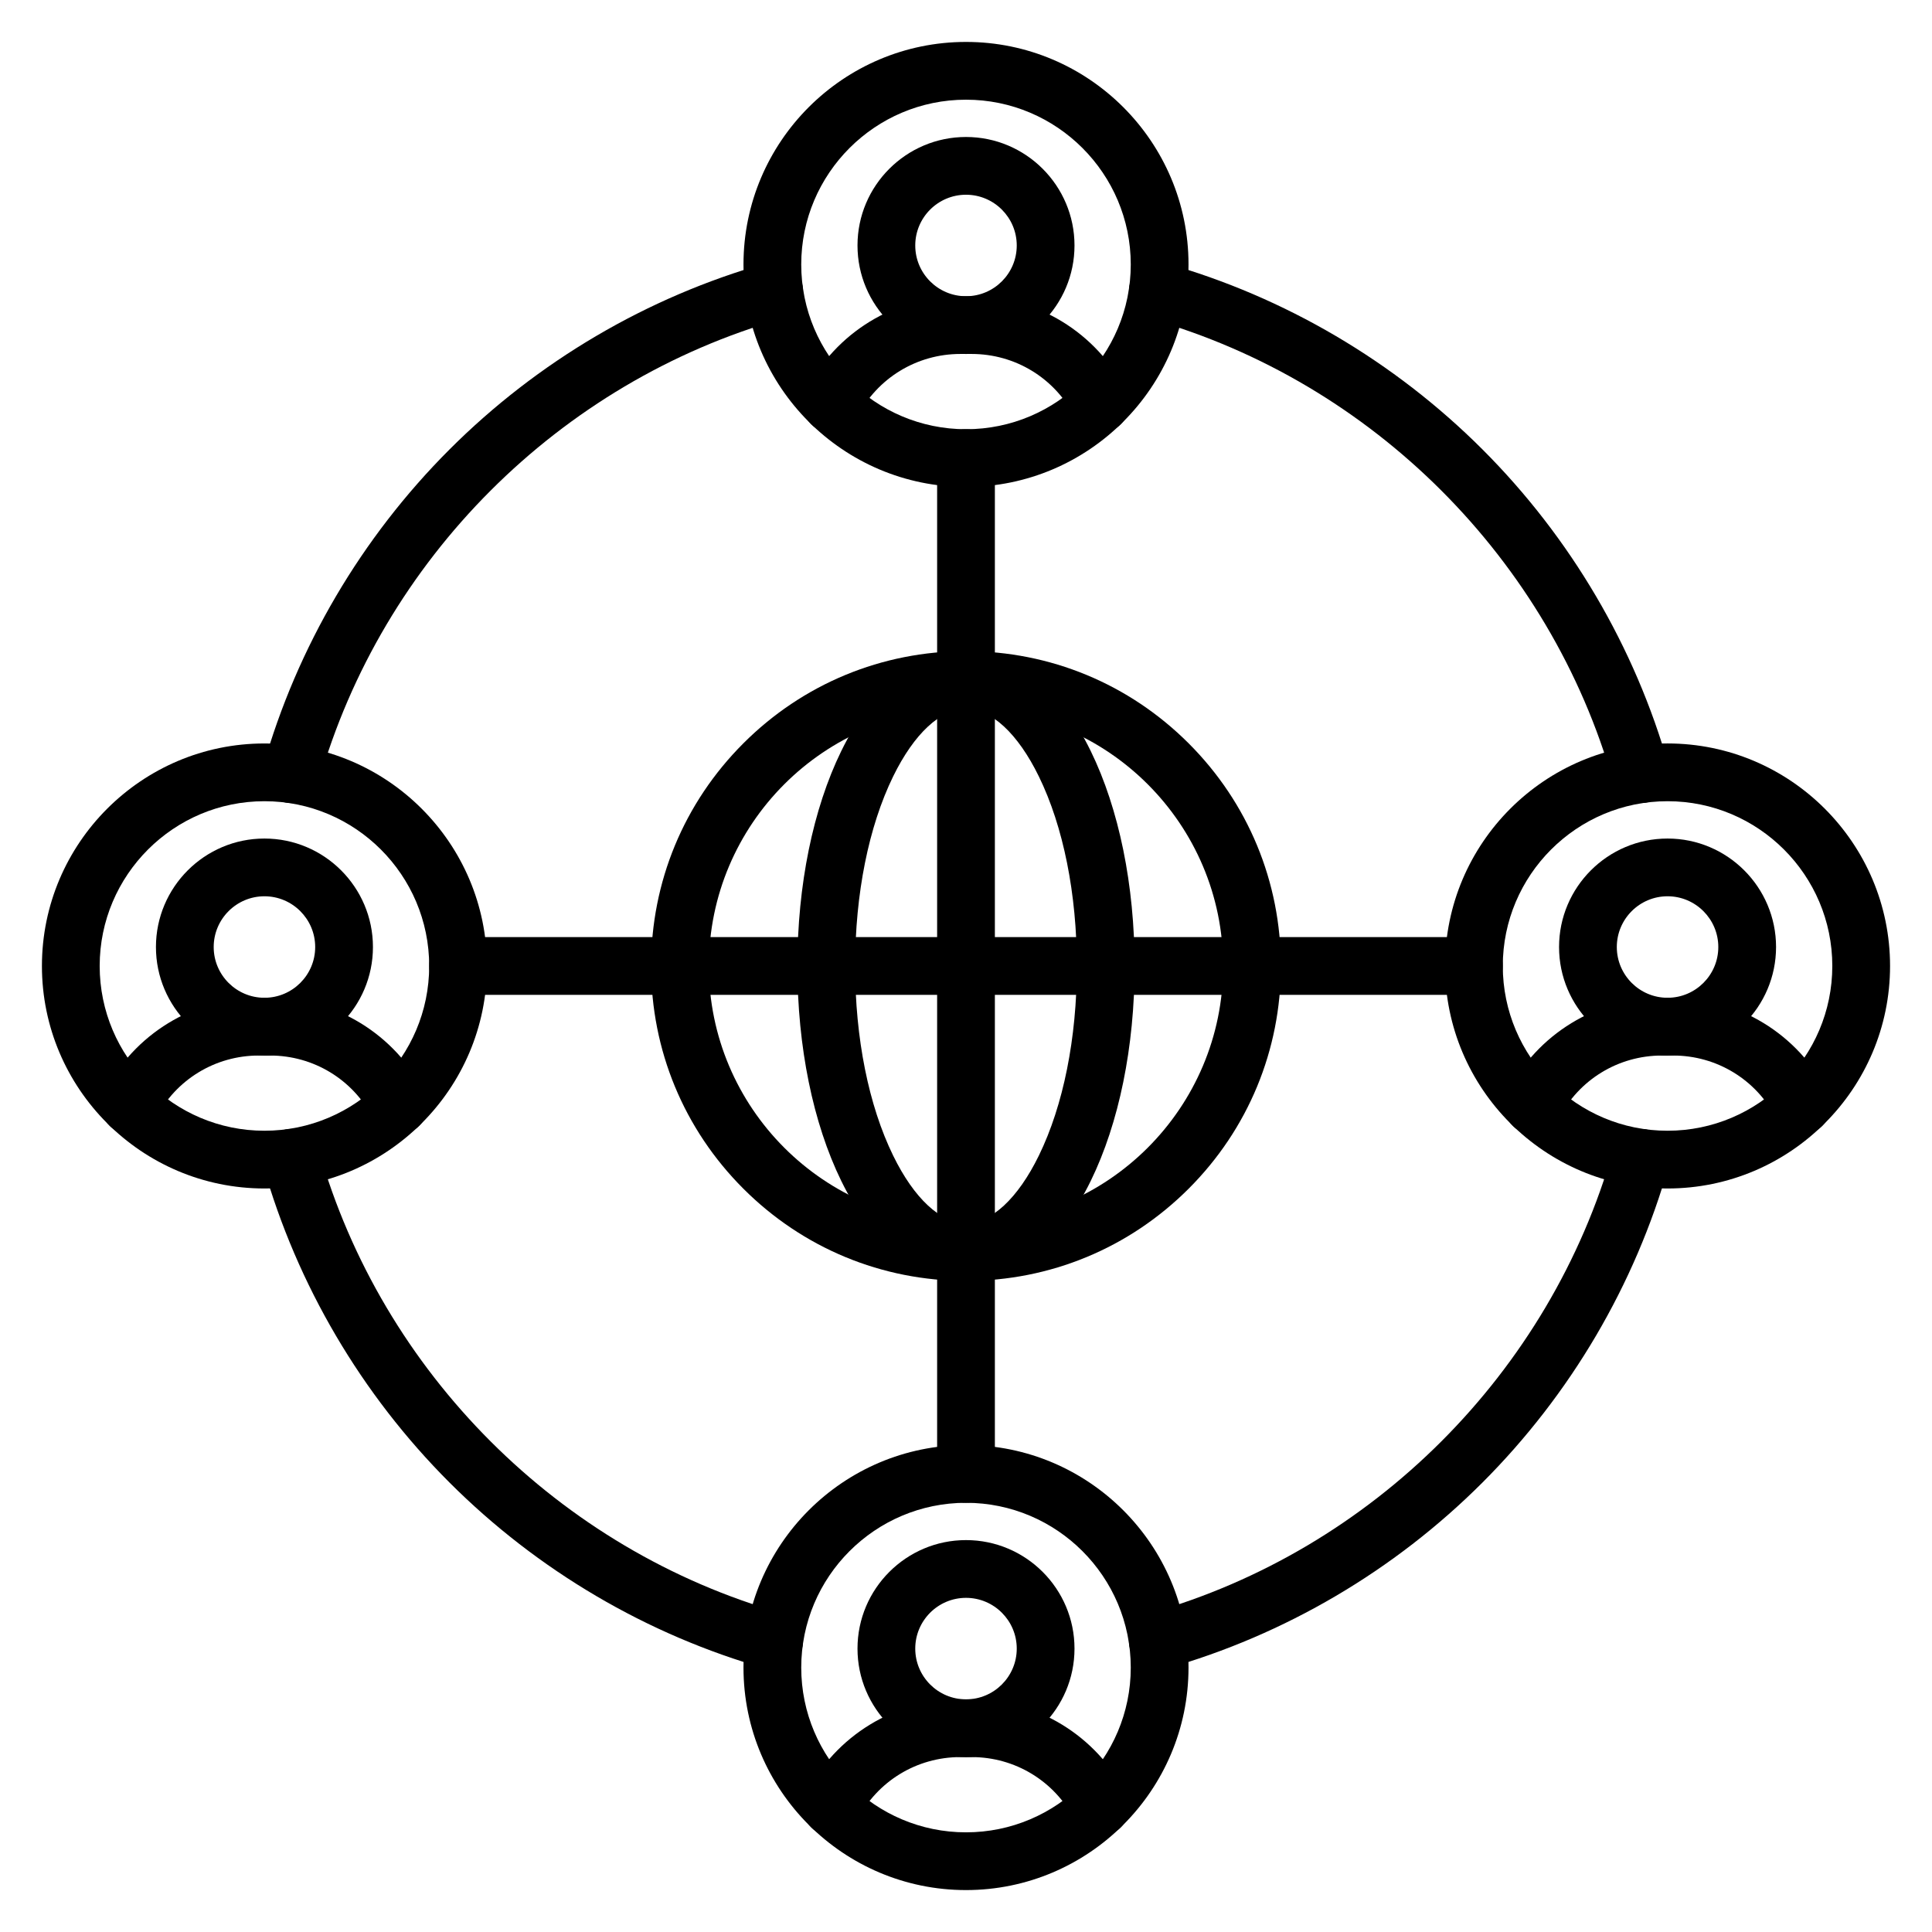 <?xml version="1.0" encoding="UTF-8"?>
<!-- Uploaded to: ICON Repo, www.svgrepo.com, Generator: ICON Repo Mixer Tools -->
<svg fill="#000000" width="800px" height="800px" version="1.1" viewBox="144 144 512 512" xmlns="http://www.w3.org/2000/svg">
 <g>
  <path d="m364.37 258.67c-1.176 0-2.371-0.27-3.484-0.844-3.758-1.93-5.246-6.539-3.316-10.301 7.918-15.434 23.602-25.023 40.938-25.023h2.981c17.332 0 33.023 9.59 40.938 25.023 0.555 1.082 0.844 2.277 0.844 3.492 0 4.227-3.426 7.652-7.652 7.652-3.035 0-5.656-1.766-6.894-4.328-5.312-10.207-15.73-16.539-27.234-16.539h-2.981c-11.566 0-22.035 6.398-27.316 16.703-1.359 2.644-4.039 4.164-6.82 4.164z"/>
  <path d="m400 237.81c-15.855 0-28.754-12.898-28.754-28.754-0.004-15.859 12.898-28.754 28.754-28.754s28.754 12.898 28.754 28.754c0 15.855-12.902 28.754-28.754 28.754zm0-42.203c-7.418 0-13.449 6.031-13.449 13.449 0 7.418 6.031 13.449 13.449 13.449s13.449-6.031 13.449-13.449c0-7.418-6.035-13.449-13.449-13.449z"/>
  <path d="m400 273.05c-32.516 0-58.969-26.453-58.969-58.969 0-32.512 26.453-58.969 58.969-58.969s58.969 26.453 58.969 58.969c-0.004 32.512-26.457 58.969-58.969 58.969zm0-102.63c-24.078 0-43.664 19.59-43.664 43.664s19.586 43.664 43.664 43.664 43.664-19.59 43.664-43.664c-0.004-24.074-19.59-43.664-43.664-43.664z"/>
  <path d="m364.37 630.51c-1.176 0-2.371-0.27-3.484-0.844-3.758-1.93-5.246-6.539-3.316-10.301 7.918-15.438 23.602-25.023 40.938-25.023h2.981c17.332 0 33.023 9.59 40.938 25.023 0.555 1.082 0.844 2.277 0.844 3.492 0 4.227-3.426 7.652-7.652 7.652-3.035 0-5.656-1.766-6.894-4.324-5.312-10.207-15.73-16.539-27.234-16.539h-2.981c-11.566 0-22.035 6.398-27.316 16.703-1.359 2.641-4.039 4.16-6.82 4.16z"/>
  <path d="m400 609.65c-15.855 0-28.754-12.898-28.754-28.754s12.898-28.754 28.754-28.754 28.754 12.898 28.754 28.754-12.902 28.754-28.754 28.754zm0-42.203c-7.418 0-13.449 6.031-13.449 13.449s6.031 13.449 13.449 13.449 13.449-6.031 13.449-13.449-6.035-13.449-13.449-13.449z"/>
  <path d="m400 644.89c-32.516 0-58.969-26.453-58.969-58.969s26.453-58.969 58.969-58.969 58.969 26.453 58.969 58.969c-0.004 32.516-26.457 58.969-58.969 58.969zm0-102.63c-24.078 0-43.664 19.59-43.664 43.664s19.586 43.664 43.664 43.664 43.664-19.59 43.664-43.664c-0.004-24.07-19.59-43.664-43.664-43.664z"/>
  <path d="m550.29 444.59c-1.176 0-2.371-0.27-3.484-0.844-3.758-1.93-5.246-6.539-3.316-10.301 7.918-15.438 23.602-25.023 40.938-25.023h2.981c17.332 0 33.023 9.59 40.938 25.023 0.555 1.082 0.844 2.277 0.844 3.492 0 4.227-3.426 7.652-7.652 7.652-3.035 0-5.656-1.766-6.894-4.324-5.312-10.207-15.73-16.539-27.234-16.539h-2.981c-11.566 0-22.035 6.398-27.316 16.703-1.359 2.637-4.039 4.16-6.82 4.16z"/>
  <path d="m585.92 423.73c-15.855 0-28.754-12.898-28.754-28.754 0-15.855 12.898-28.754 28.754-28.754s28.754 12.898 28.754 28.754c-0.004 15.852-12.902 28.754-28.754 28.754zm0-42.207c-7.418 0-13.449 6.031-13.449 13.449 0 7.418 6.031 13.449 13.449 13.449s13.449-6.031 13.449-13.449c0-7.418-6.039-13.449-13.449-13.449z"/>
  <path d="m585.92 458.96c-32.516 0-58.969-26.453-58.969-58.969s26.453-58.969 58.969-58.969c32.512 0.004 58.965 26.457 58.965 58.973 0 32.512-26.453 58.965-58.965 58.965zm0-102.63c-24.078 0-43.664 19.59-43.664 43.664s19.59 43.664 43.664 43.664c24.074-0.004 43.66-19.59 43.66-43.664 0-24.078-19.586-43.664-43.66-43.664z"/>
  <path d="m178.45 444.59c-1.176 0-2.371-0.27-3.484-0.844-3.758-1.93-5.246-6.539-3.316-10.301 7.918-15.438 23.602-25.023 40.938-25.023h2.981c17.332 0 33.023 9.59 40.938 25.023 0.555 1.082 0.844 2.277 0.844 3.492 0 4.227-3.426 7.652-7.652 7.652-3.035 0-5.656-1.766-6.894-4.324-5.312-10.207-15.73-16.539-27.234-16.539h-2.981c-11.566 0-22.035 6.398-27.316 16.703-1.363 2.637-4.043 4.16-6.82 4.16z"/>
  <path d="m214.08 423.73c-15.855 0-28.754-12.898-28.754-28.754 0-15.855 12.898-28.754 28.754-28.754s28.754 12.898 28.754 28.754c0 15.852-12.898 28.754-28.754 28.754zm0-42.207c-7.418 0-13.449 6.031-13.449 13.449 0 7.418 6.031 13.449 13.449 13.449s13.449-6.031 13.449-13.449c0-7.418-6.035-13.449-13.449-13.449z"/>
  <path d="m214.08 458.96c-32.516 0-58.969-26.453-58.969-58.965 0-32.516 26.453-58.969 58.969-58.969 32.512 0 58.969 26.453 58.969 58.969 0 32.512-26.453 58.965-58.969 58.965zm0-102.63c-24.074 0-43.664 19.586-43.664 43.664s19.59 43.664 43.664 43.664c24.074-0.004 43.66-19.59 43.66-43.664 0.004-24.078-19.582-43.664-43.66-43.664z"/>
  <path d="m585.23 423.73c-4.223 0-7.644-3.418-7.652-7.641-0.008-1.848 0.652-3.699 1.988-5.176 2.844-3.129 7.684-3.359 10.809-0.512 1.781 1.621 2.684 3.977 2.477 6.332-0.328 3.918-3.613 6.996-7.621 6.996z"/>
  <path d="m578.88 356.81c-3.336 0-6.402-2.199-7.359-5.566-16.73-58.992-63.777-106.04-122.77-122.77-4.066-1.156-6.43-5.387-5.273-9.453 1.152-4.066 5.383-6.43 9.453-5.273 31.582 8.957 60.609 26.027 83.953 49.367 23.34 23.336 40.41 52.371 49.367 83.953 1.156 4.066-1.207 8.297-5.273 9.453-0.703 0.199-1.406 0.289-2.098 0.289z"/>
  <path d="m349.16 586.54c-0.691 0-1.395-0.094-2.09-0.293-31.582-8.957-60.609-26.027-83.953-49.367-23.34-23.34-40.41-52.371-49.367-83.953-1.156-4.066 1.207-8.297 5.273-9.453s8.297 1.207 9.453 5.273c16.73 58.996 63.777 106.04 122.77 122.77 4.066 1.156 6.43 5.387 5.273 9.453-0.957 3.375-4.023 5.57-7.359 5.57z"/>
  <path d="m221.12 356.81c-0.691 0-1.395-0.094-2.09-0.293-4.066-1.156-6.43-5.387-5.273-9.453 8.957-31.582 26.027-60.609 49.367-83.953 23.336-23.336 52.367-40.406 83.949-49.363 4.07-1.152 8.297 1.207 9.453 5.273 1.156 4.066-1.207 8.297-5.273 9.453-59 16.734-106.04 63.777-122.77 122.77-0.957 3.371-4.023 5.566-7.359 5.566z"/>
  <path d="m214.77 423.73c-4.019 0-7.316-3.098-7.629-7.039-0.184-2.285 0.664-4.562 2.352-6.172 3.062-2.914 7.906-2.797 10.82 0.266 1.414 1.484 2.113 3.394 2.109 5.293 0 4.227-3.426 7.652-7.652 7.652z"/>
  <path d="m450.83 586.54c-3.336 0-6.402-2.195-7.359-5.566-1.156-4.066 1.207-8.297 5.273-9.453 58.996-16.734 106.04-63.777 122.77-122.77 1.156-4.066 5.387-6.43 9.453-5.273s6.43 5.387 5.273 9.453c-8.957 31.582-26.027 60.609-49.367 83.953-23.336 23.34-52.371 40.41-83.953 49.367-0.691 0.195-1.398 0.289-2.09 0.289z"/>
  <path d="m400 483.45c-22.289 0-43.246-8.68-59.008-24.441-15.762-15.762-24.441-36.715-24.441-59.004s8.68-43.246 24.441-59.008c15.762-15.762 36.719-24.441 59.008-24.441s43.246 8.68 59.008 24.441c15.762 15.762 24.441 36.719 24.441 59.008s-8.68 43.246-24.441 59.008c-15.766 15.758-36.719 24.438-59.008 24.438zm0-151.59c-37.574 0-68.141 30.57-68.141 68.141 0 37.57 30.57 68.141 68.141 68.141s68.141-30.57 68.141-68.141c0-37.57-30.566-68.141-68.141-68.141z"/>
  <path d="m400 483.45c-12.973 0-24.711-9.41-33.059-26.496-7.492-15.34-11.621-35.57-11.621-56.957 0-21.387 4.125-41.613 11.621-56.957 8.344-17.086 20.09-26.496 33.059-26.496 12.973 0 24.711 9.41 33.059 26.496 7.492 15.34 11.621 35.566 11.621 56.957 0 21.391-4.125 41.617-11.621 56.957-8.348 17.086-20.09 26.496-33.059 26.496zm0-151.59c-6.707 0-13.746 6.527-19.309 17.906-6.492 13.289-10.07 31.133-10.07 50.238 0 19.102 3.574 36.945 10.07 50.238 5.559 11.379 12.594 17.906 19.309 17.906 6.711 0 13.746-6.527 19.309-17.906 6.492-13.289 10.07-31.133 10.07-50.238s-3.574-36.945-10.07-50.238c-5.562-11.379-12.598-17.906-19.309-17.906z"/>
  <path d="m400 542.25c-4.227 0-7.652-3.426-7.652-7.652v-269.21c0-4.227 3.426-7.652 7.652-7.652s7.652 3.426 7.652 7.652v269.21c0 4.223-3.426 7.648-7.652 7.648z"/>
  <path d="m534.6 407.65h-269.21c-4.227 0-7.652-3.426-7.652-7.652s3.426-7.652 7.652-7.652h269.21c4.227 0 7.652 3.426 7.652 7.652s-3.426 7.652-7.652 7.652z"/>
 </g>
</svg>